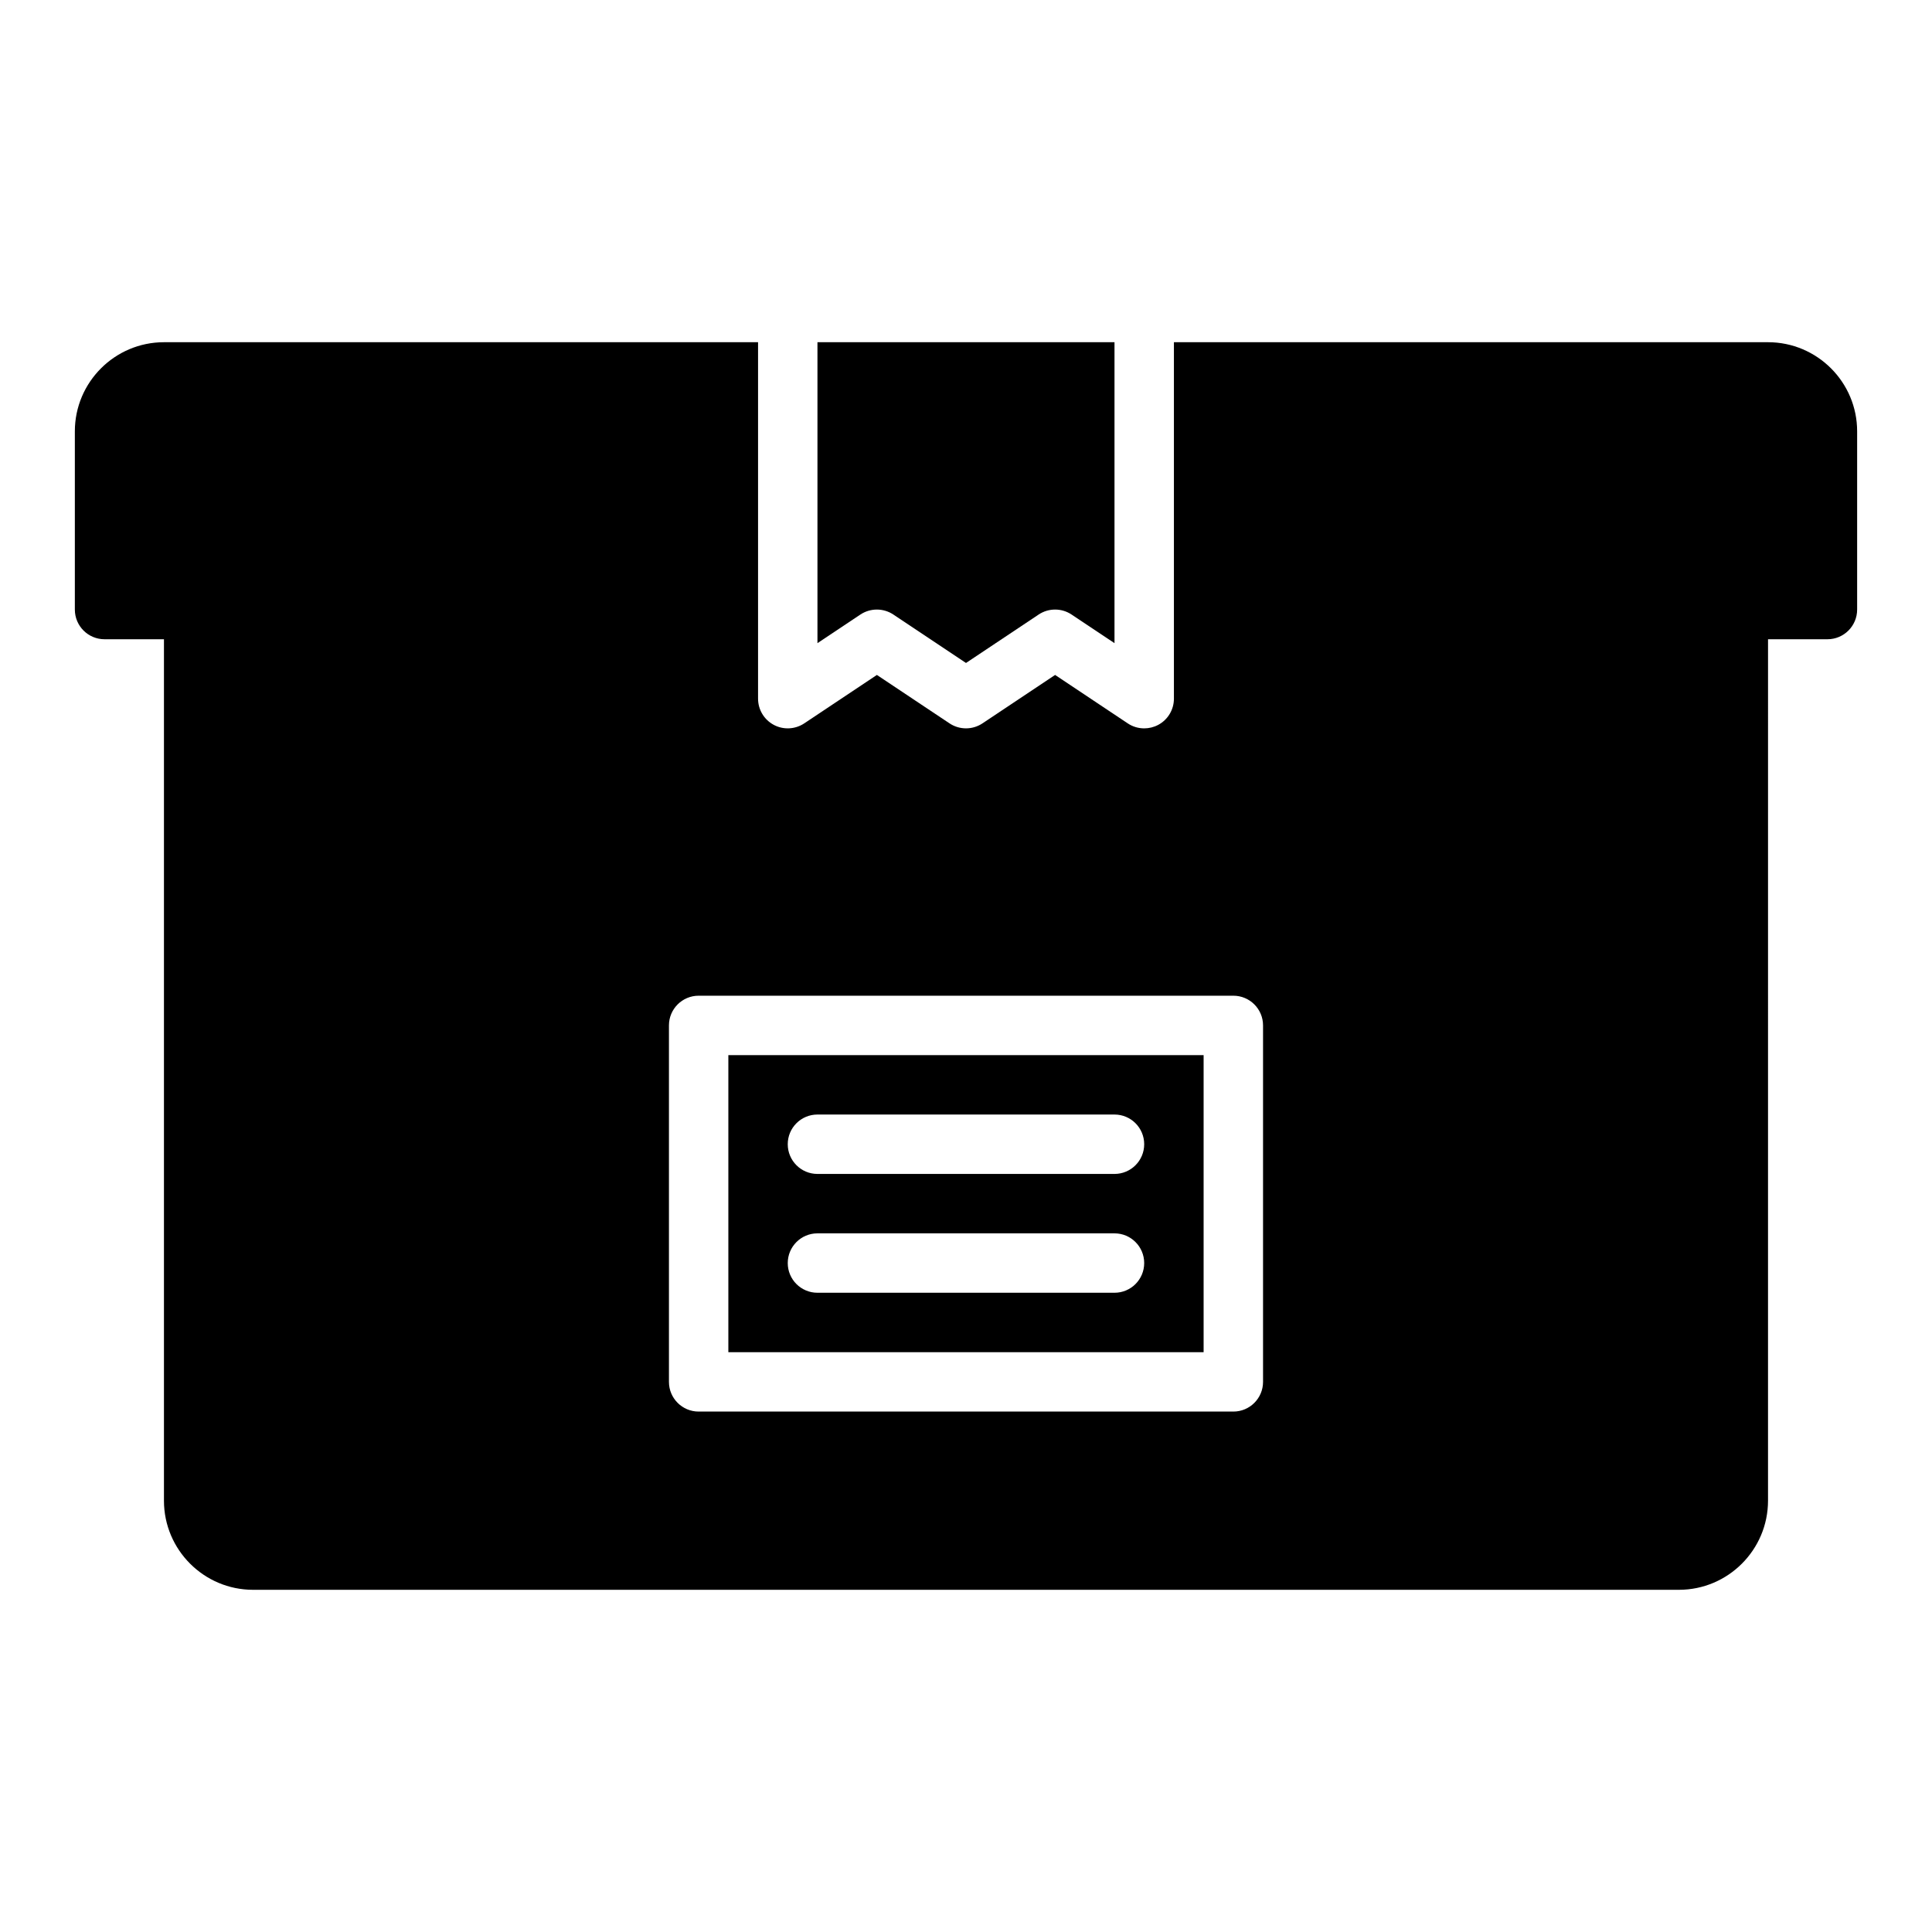 <?xml version="1.0" encoding="UTF-8"?>
<!-- Uploaded to: ICON Repo, www.svgrepo.com, Generator: ICON Repo Mixer Tools -->
<svg fill="#000000" width="800px" height="800px" version="1.1" viewBox="144 144 512 512" xmlns="http://www.w3.org/2000/svg">
 <g>
  <path d="m372.01 306.86-11.375 7.582v-79.75h78.719v79.75l-11.375-7.582c-2.644-1.762-6.086-1.762-8.73 0l-19.25 12.832-19.246-12.832c-1.324-0.879-2.852-1.32-4.371-1.32-1.52 0-3.047 0.441-4.371 1.32z"/>
  <path d="m337.02 502.34h125.95v-78.723h-125.95zm23.613-62.977h78.719c4.352 0 7.871 3.527 7.871 7.871s-3.519 7.871-7.871 7.871h-78.719c-4.352 0-7.871-3.527-7.871-7.871s3.519-7.871 7.871-7.871zm0 31.488h78.719c4.352 0 7.871 3.527 7.871 7.871s-3.519 7.871-7.871 7.871h-78.719c-4.352 0-7.871-3.527-7.871-7.871s3.519-7.871 7.871-7.871z"/>
  <path d="m612.54 234.69h-157.44v94.465c0 2.906-1.598 5.574-4.156 6.941-1.164 0.621-2.438 0.93-3.715 0.93-1.527 0-3.055-0.441-4.367-1.324l-19.25-12.832-19.246 12.832c-2.644 1.762-6.086 1.762-8.73 0l-19.254-12.832-19.246 12.832c-2.418 1.605-5.527 1.762-8.078 0.395-2.566-1.371-4.164-4.039-4.164-6.945v-94.461h-157.44c-13.02 0-23.617 10.598-23.617 23.617v47.23c0 4.344 3.519 7.871 7.871 7.871h15.742v228.29c0 13.02 10.598 23.617 23.617 23.617h377.86c13.02 0 23.617-10.598 23.617-23.617l0.004-228.29h15.742c4.352 0 7.871-3.527 7.871-7.871v-47.23c0.004-13.023-10.594-23.617-23.613-23.617zm-133.82 275.52c0 4.344-3.519 7.871-7.871 7.871h-141.7c-4.352 0-7.871-3.527-7.871-7.871v-94.465c0-4.344 3.519-7.871 7.871-7.871h141.7c4.352 0 7.871 3.527 7.871 7.871z"/>
 </g>
</svg>